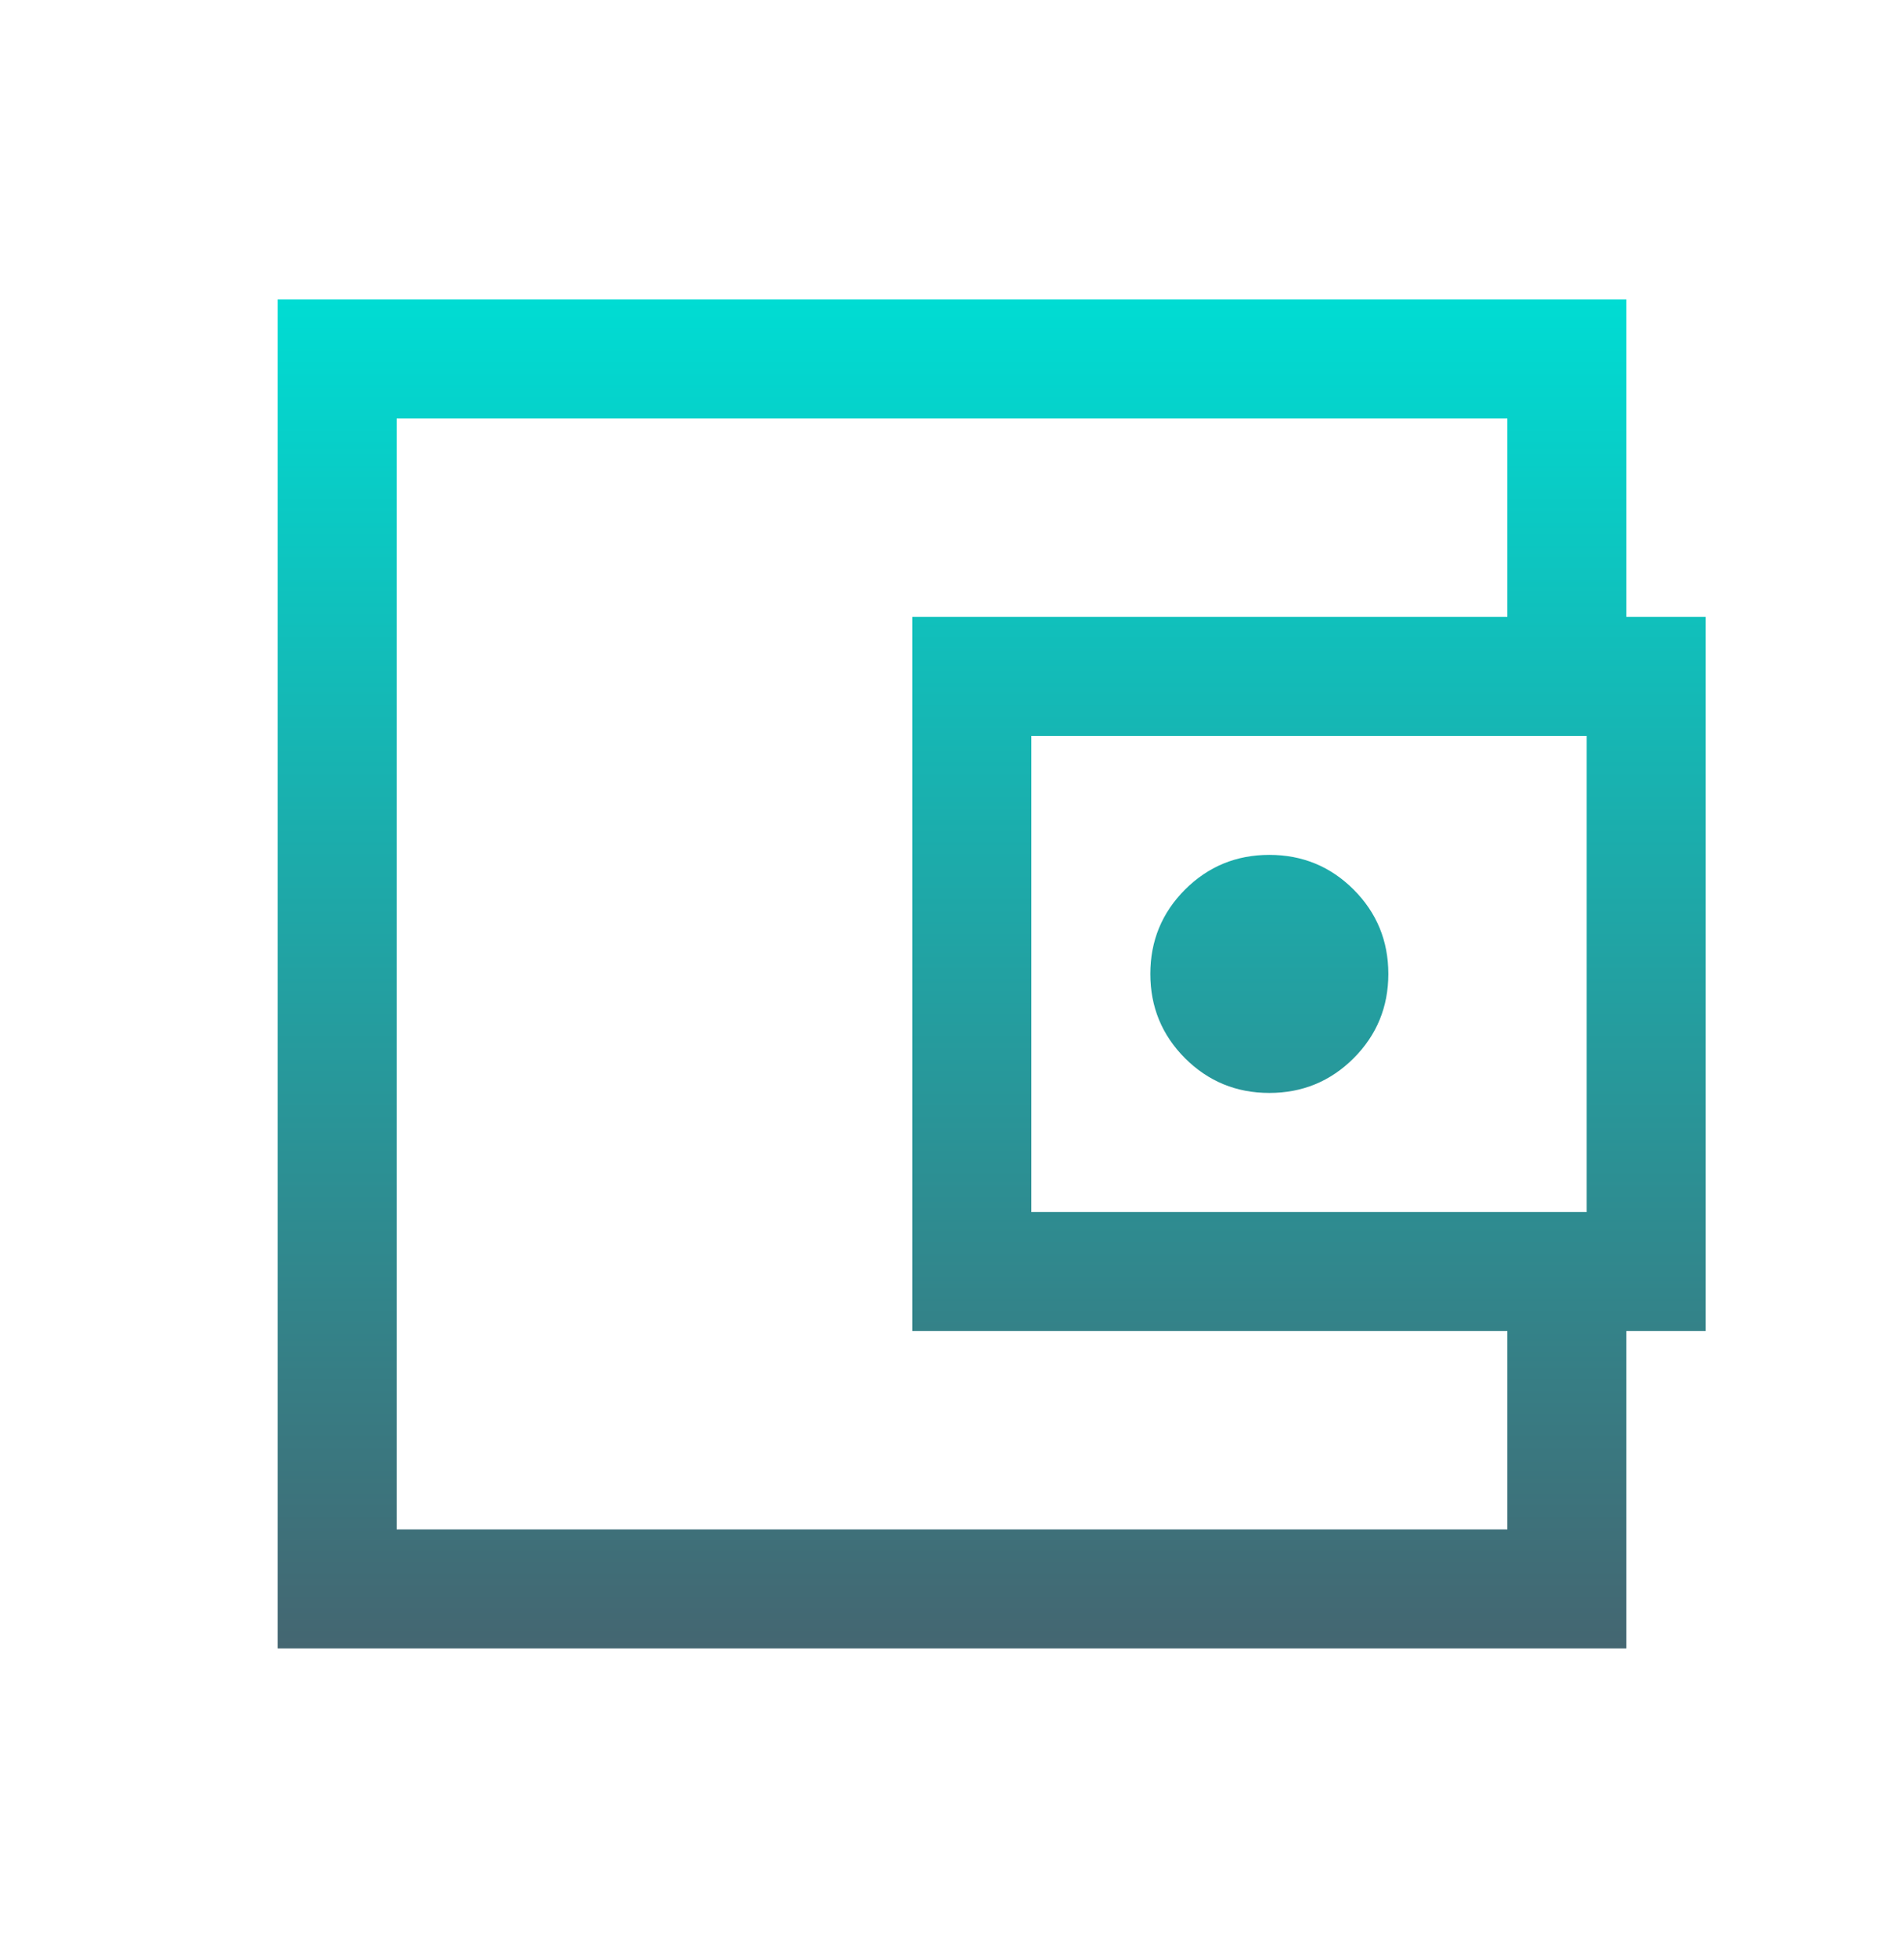 <svg width="36" height="37" viewBox="0 0 36 37" fill="none" xmlns="http://www.w3.org/2000/svg">
<g id="account_balance_wallet">
<mask id="mask0_7918_71149" style="mask-type:alpha" maskUnits="userSpaceOnUse" x="0" y="0" width="36" height="37">
<rect id="Bounding box" y="0.41" width="36" height="36" fill="url(#paint0_linear_7918_71149)"/>
</mask>
<g mask="url(#mask0_7918_71149)">
<path id="account_balance_wallet_2" d="M30.75 12.454H28.5V7.91H7.5V28.91H28.5V24.367H30.75V31.16H5.25V5.66H30.75V12.454ZM17.25 25.16V11.66H32.25V25.16H17.25ZM24 20.66C24.625 20.66 25.156 20.441 25.594 20.004C26.031 19.566 26.25 19.035 26.25 18.41C26.25 17.785 26.031 17.254 25.594 16.816C25.156 16.379 24.625 16.16 24 16.16C23.375 16.16 22.844 16.379 22.406 16.816C21.969 17.254 21.75 17.785 21.75 18.41C21.75 19.035 21.969 19.566 22.406 20.004C22.844 20.441 23.375 20.66 24 20.66ZM30 22.91V13.91H19.5V22.91H30Z" fill="url(#paint1_linear_7918_71149)"/>
</g>
</g>
<defs>
<linearGradient id="paint0_linear_7918_71149" x1="18" y1="0.41" x2="18" y2="36.41" gradientUnits="userSpaceOnUse">
<stop stop-color="#00DCD3"/>
<stop offset="1" stop-color="#446671"/>
</linearGradient>
<linearGradient id="paint1_linear_7918_71149" x1="18.75" y1="5.66" x2="18.75" y2="31.16" gradientUnits="userSpaceOnUse">
<stop stop-color="#00DCD3"/>
<stop offset="1" stop-color="#446671"/>
</linearGradient>
</defs>
</svg>
